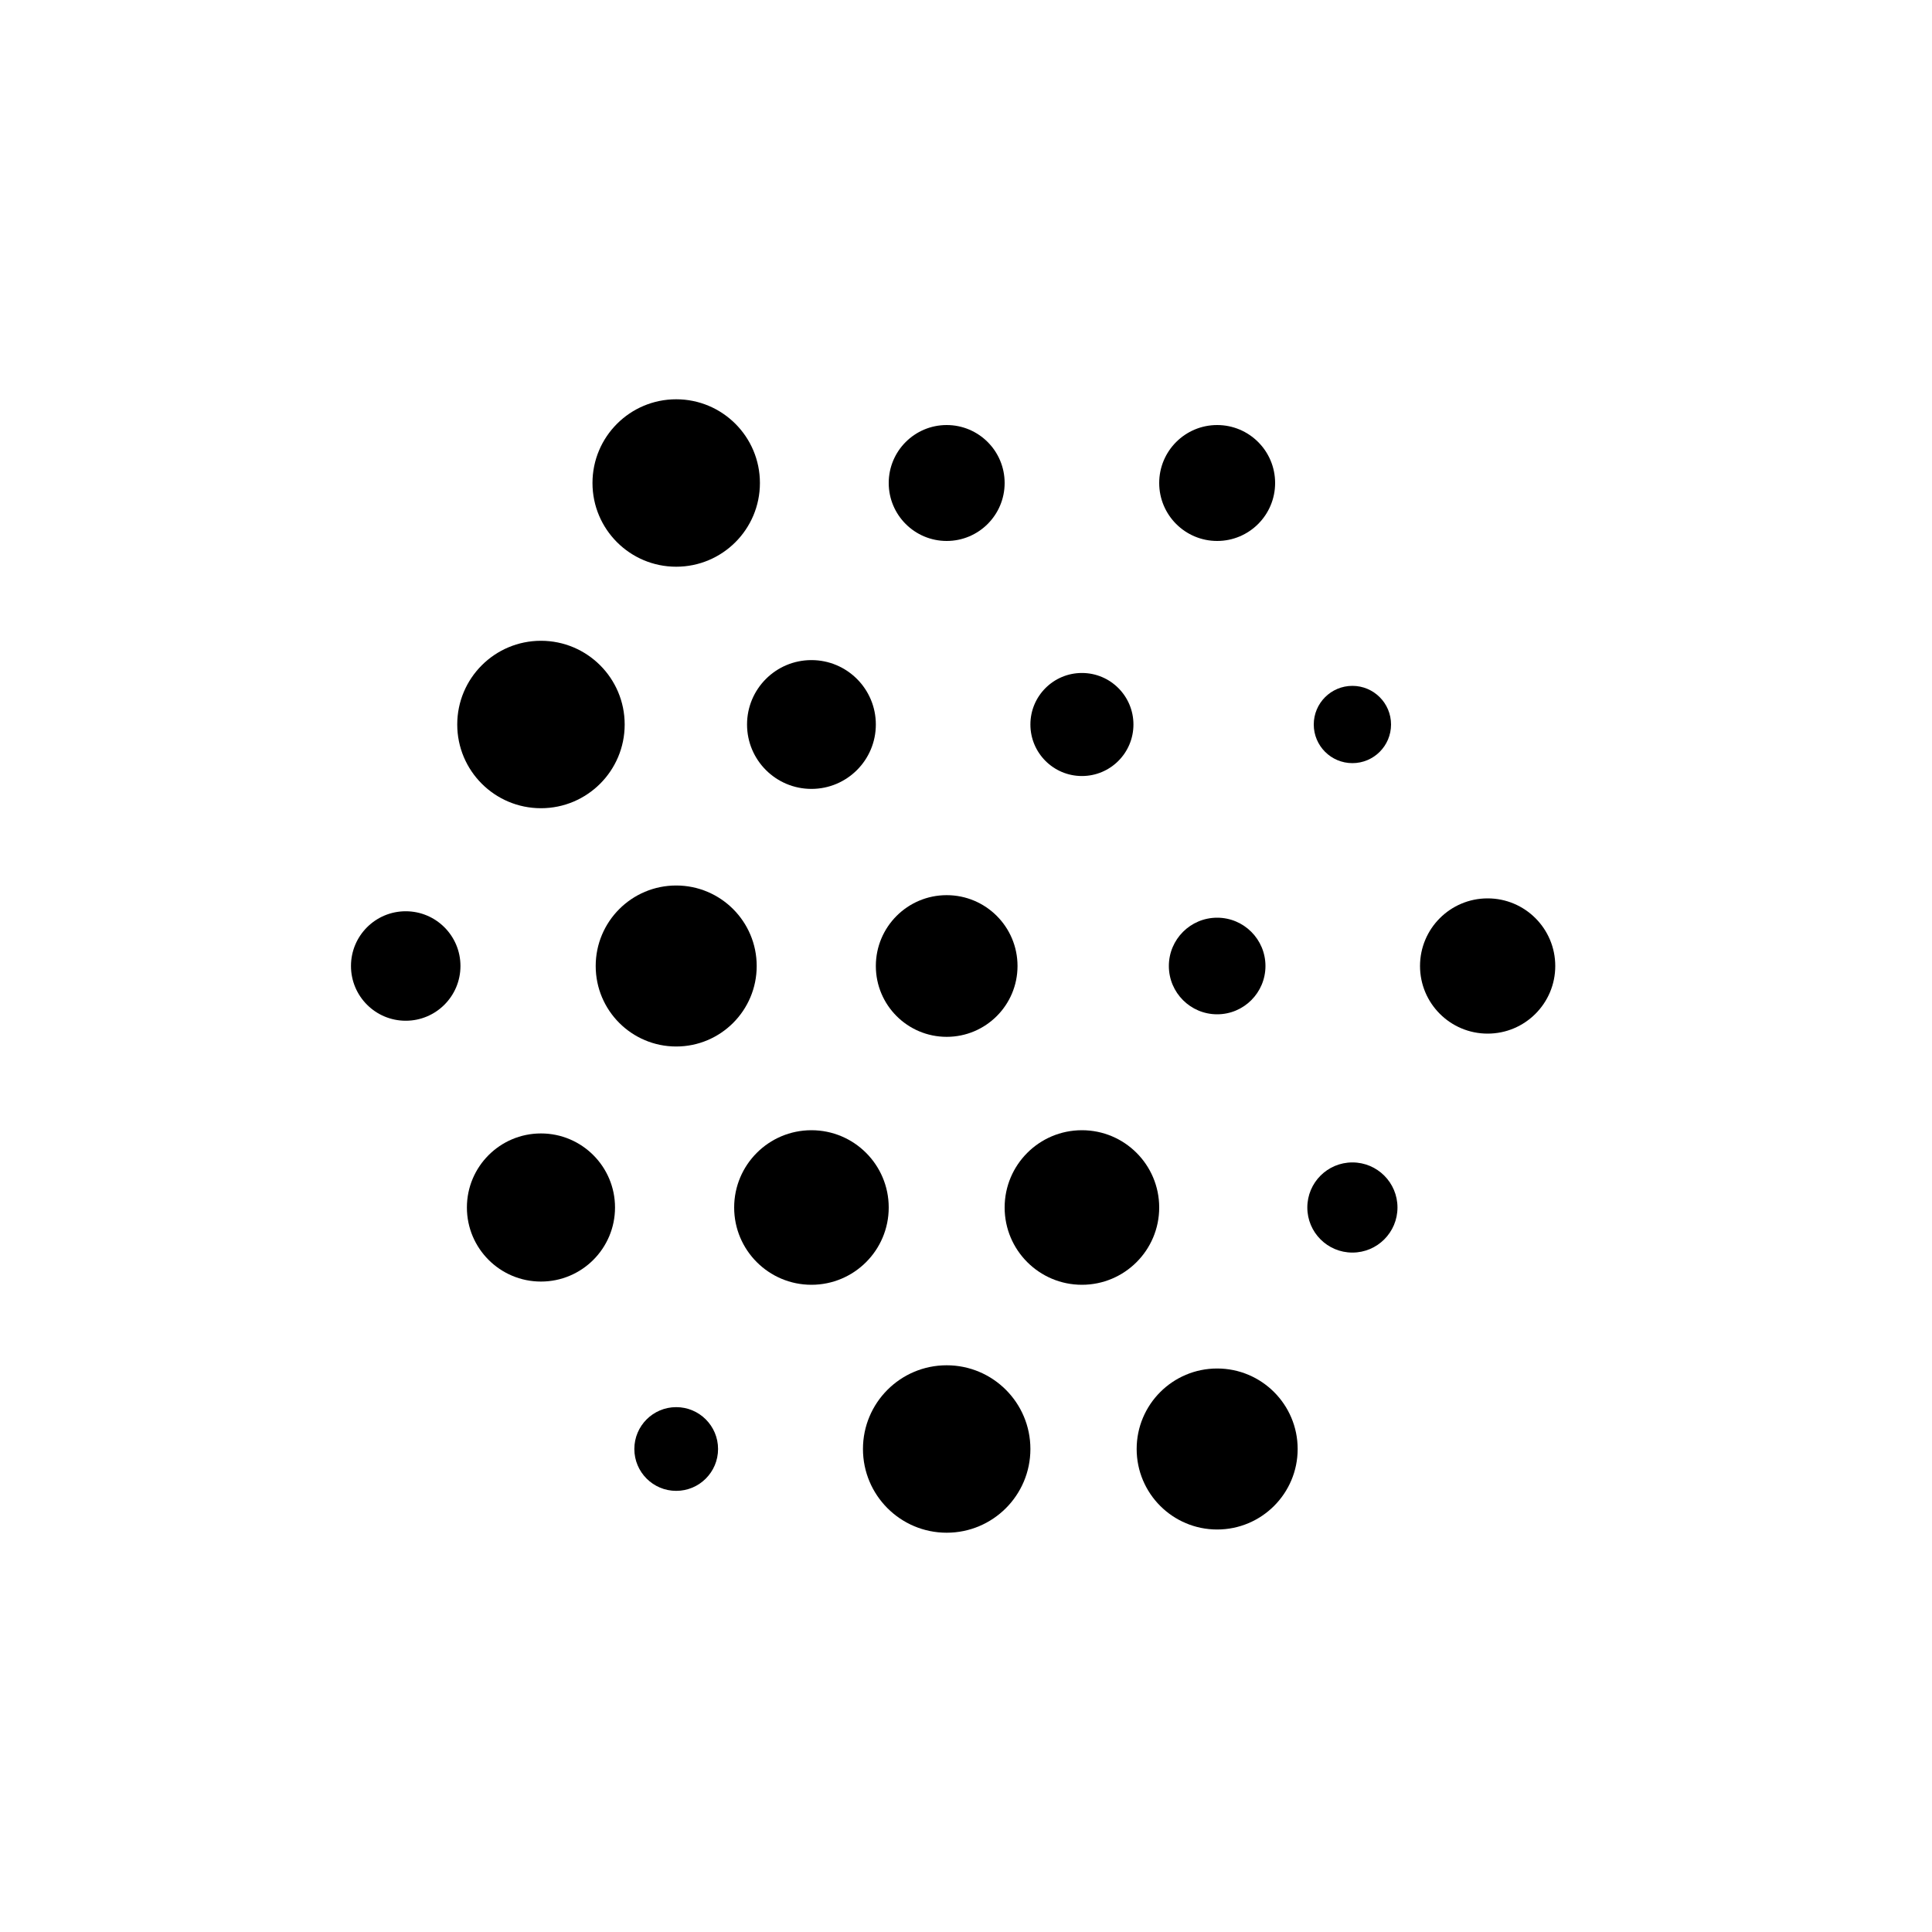 <svg xmlns="http://www.w3.org/2000/svg" width="600" height="600" style="background:#000000;font-family:sans-serif;fill:#fafafa;font-size:32"><circle cx="210" cy="150" r="26" fill="hsla(165, 88%, 56%, 1)" ><animate attributeName="r" dur="3.3" repeatCount="indefinite" calcMode="paced" values="26; 27; 12; 26" /></circle><circle cx="294" cy="150" r="18" fill="hsla(165, 88%, 56%, 1)" ><animate attributeName="r" dur="3.8" repeatCount="indefinite" calcMode="paced" values="18; 27; 12; 18" /></circle><circle cx="378" cy="150" r="18" fill="hsla(165, 88%, 56%, 1)" ><animate attributeName="r" dur="3.2" repeatCount="indefinite" calcMode="paced" values="18; 27; 12; 18" /></circle><circle cx="168" cy="225" r="26" fill="hsla(165, 88%, 56%, 1)" ><animate attributeName="r" dur="5.3" repeatCount="indefinite" calcMode="paced" values="26; 27; 12; 26" /></circle><circle cx="252" cy="225" r="20" fill="hsla(165, 88%, 56%, 1)" ><animate attributeName="r" dur="3.0" repeatCount="indefinite" calcMode="paced" values="20; 27; 12; 20" /></circle><circle cx="336" cy="225" r="16" fill="hsla(165, 88%, 56%, 1)" ><animate attributeName="r" dur="5.7" repeatCount="indefinite" calcMode="paced" values="16; 27; 12; 16" /></circle><circle cx="420" cy="225" r="12" fill="hsla(165, 88%, 56%, 1)" ><animate attributeName="r" dur="3.2" repeatCount="indefinite" calcMode="paced" values="12; 27; 12; 12" /></circle><circle cx="126" cy="300" r="17" fill="hsla(165, 88%, 56%, 1)" ><animate attributeName="r" dur="4.8" repeatCount="indefinite" calcMode="paced" values="17; 27; 12; 17" /></circle><circle cx="210" cy="300" r="25" fill="hsla(165, 88%, 56%, 1)" ><animate attributeName="r" dur="4.6" repeatCount="indefinite" calcMode="paced" values="25; 27; 12; 25" /></circle><circle cx="294" cy="300" r="22" fill="hsla(165, 88%, 56%, 1)" ><animate attributeName="r" dur="3.0" repeatCount="indefinite" calcMode="paced" values="22; 27; 12; 22" /></circle><circle cx="378" cy="300" r="15" fill="hsla(165, 88%, 56%, 1)" ><animate attributeName="r" dur="5.5" repeatCount="indefinite" calcMode="paced" values="15; 27; 12; 15" /></circle><circle cx="462" cy="300" r="21" fill="hsla(165, 88%, 56%, 1)" ><animate attributeName="r" dur="4.2" repeatCount="indefinite" calcMode="paced" values="21; 27; 12; 21" /></circle><circle cx="168" cy="375" r="23" fill="hsla(165, 88%, 56%, 1)" ><animate attributeName="r" dur="3.2" repeatCount="indefinite" calcMode="paced" values="23; 27; 12; 23" /></circle><circle cx="252" cy="375" r="24" fill="hsla(165, 88%, 56%, 1)" ><animate attributeName="r" dur="3.7" repeatCount="indefinite" calcMode="paced" values="24; 27; 12; 24" /></circle><circle cx="336" cy="375" r="24" fill="hsla(165, 88%, 56%, 1)" ><animate attributeName="r" dur="5.6" repeatCount="indefinite" calcMode="paced" values="24; 27; 12; 24" /></circle><circle cx="420" cy="375" r="14" fill="hsla(165, 88%, 56%, 1)" ><animate attributeName="r" dur="5.3" repeatCount="indefinite" calcMode="paced" values="14; 27; 12; 14" /></circle><circle cx="210" cy="450" r="13" fill="hsla(165, 88%, 56%, 1)" ><animate attributeName="r" dur="5.7" repeatCount="indefinite" calcMode="paced" values="13; 27; 12; 13" /></circle><circle cx="294" cy="450" r="26" fill="hsla(165, 88%, 56%, 1)" ><animate attributeName="r" dur="5.7" repeatCount="indefinite" calcMode="paced" values="26; 27; 12; 26" /></circle><circle cx="378" cy="450" r="25" fill="hsla(165, 88%, 56%, 1)" ><animate attributeName="r" dur="4.2" repeatCount="indefinite" calcMode="paced" values="25; 27; 12; 25" /></circle></svg>